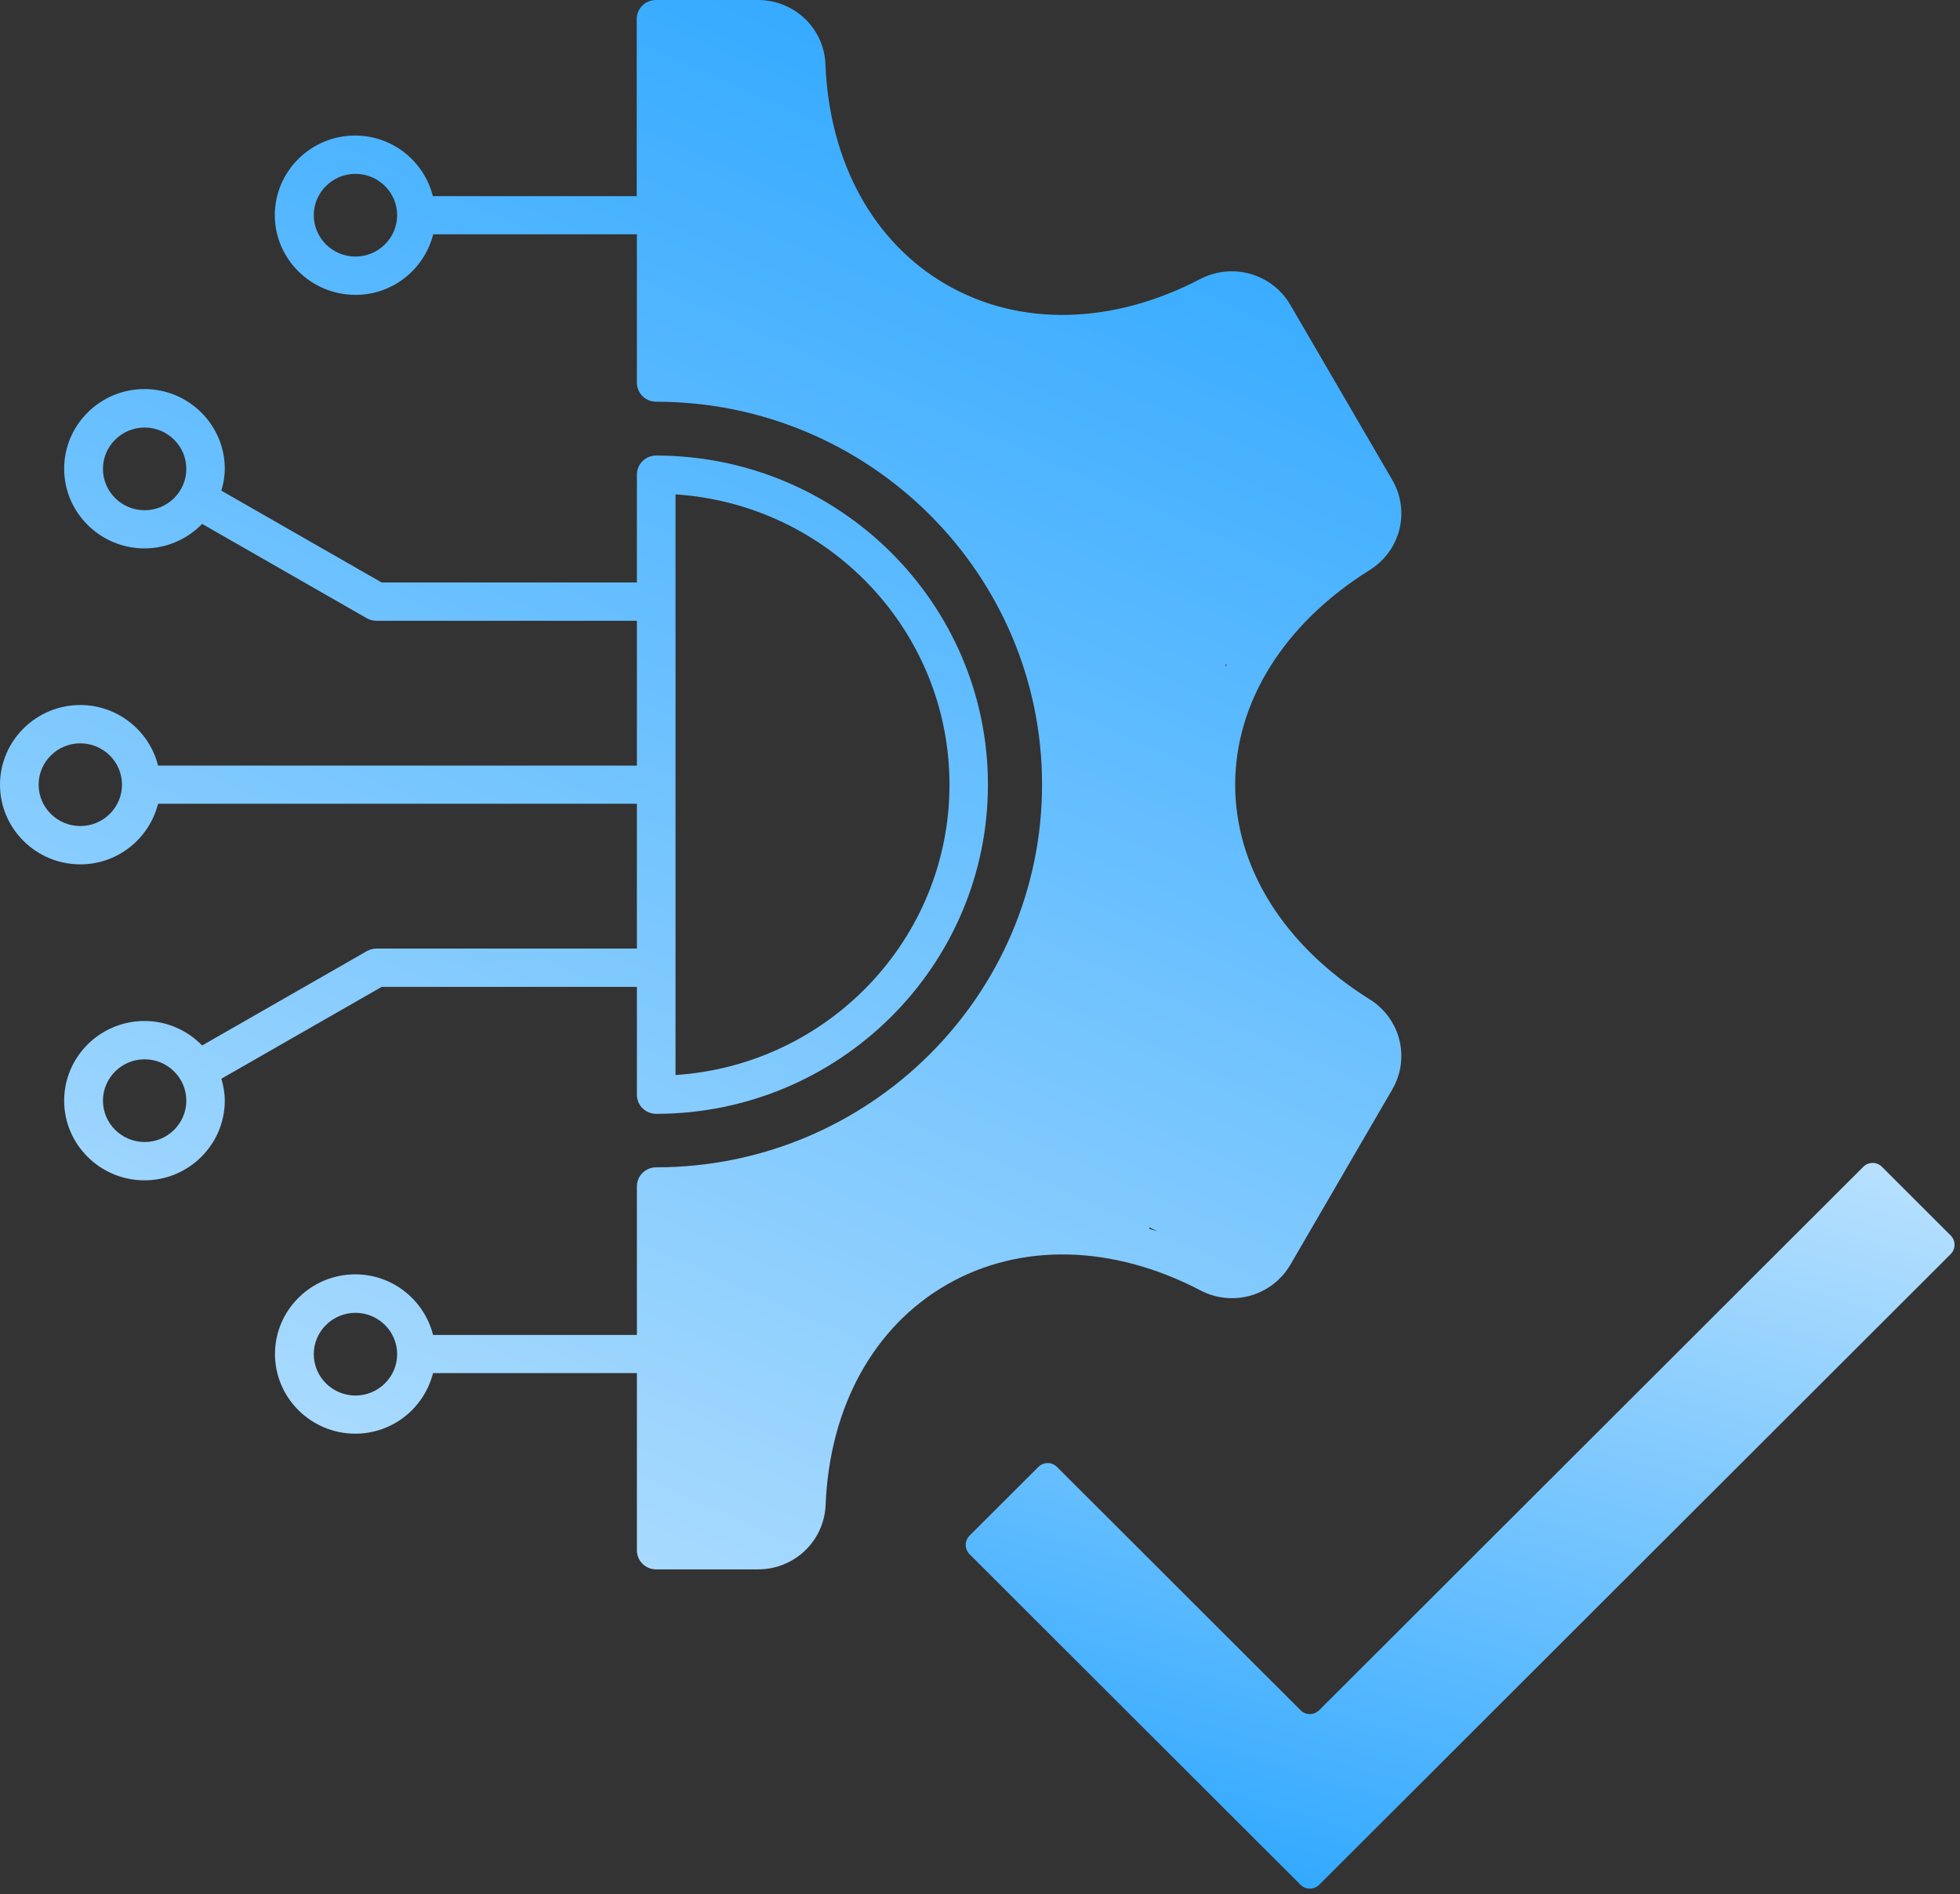 <svg xmlns="http://www.w3.org/2000/svg" width="149" height="144" viewBox="0 0 149 144" fill="none"><rect x="0" y="0" width="149" height="144" fill="#333333" stroke="none"/><g id="Icon"><path id="Union" fill-rule="evenodd" clip-rule="evenodd" d="M32.934 17.811C32.261 20.455 29.881 22.418 27.022 22.418C23.659 22.418 20.891 19.698 20.891 16.361C20.891 13.025 23.633 10.304 26.996 10.304C29.855 10.304 32.248 12.28 32.908 14.911L48.404 14.911L48.404 1.45C48.404 0.654 49.051 -1.26544e-05 49.866 -1.25832e-05L57.614 -1.19058e-05C60.383 -1.16638e-05 62.646 2.143 62.75 4.889C63.047 12.357 66.41 18.466 71.986 21.661C77.561 24.856 84.585 24.689 91.246 21.212C93.704 19.941 96.705 20.801 98.089 23.175L105.838 36.482C107.222 38.856 106.472 41.872 104.13 43.334C97.624 47.402 93.898 53.356 93.898 59.657C93.898 65.958 97.624 71.912 104.13 75.98C106.472 77.443 107.222 80.458 105.838 82.832L98.102 96.139C96.705 98.526 93.704 99.386 91.26 98.103C84.598 94.625 77.574 94.458 71.999 97.653C66.423 100.849 63.06 106.957 62.763 114.425C62.646 117.158 60.395 119.314 57.627 119.314L49.879 119.314C49.077 119.314 48.417 118.673 48.417 117.864L48.417 104.39L32.921 104.39C32.248 107.034 29.868 108.997 27.009 108.997C23.646 108.997 20.904 106.277 20.904 102.94C20.904 99.604 23.646 96.883 27.009 96.883C29.868 96.883 32.261 98.86 32.921 101.49L48.417 101.49L48.417 90.198C48.417 89.402 49.064 88.748 49.879 88.748C66.061 88.748 79.217 75.697 79.217 59.644C79.217 43.591 66.061 30.541 49.879 30.541C49.077 30.541 48.417 29.899 48.417 29.091L48.417 17.811L32.934 17.811ZM23.853 102.953C23.853 104.685 25.276 106.097 27.022 106.097C28.768 106.097 30.191 104.685 30.191 102.953C30.191 101.221 28.768 99.809 27.022 99.809C25.276 99.809 23.853 101.221 23.853 102.953ZM52.917 91.54C52.399 91.588 51.878 91.624 51.354 91.648L51.354 91.648C51.878 91.624 52.399 91.588 52.917 91.54ZM59.631 115.141C59.745 114.892 59.813 114.615 59.826 114.323C59.988 110.075 61.045 106.206 62.871 102.935C61.045 106.206 59.988 110.075 59.826 114.323C59.813 114.615 59.745 114.892 59.631 115.141ZM87.374 93.424C87.578 93.483 87.783 93.545 87.988 93.609L87.383 93.311L87.374 93.424ZM95.328 95.02C95.411 94.923 95.487 94.817 95.554 94.702L95.554 94.702C95.487 94.817 95.411 94.923 95.328 95.02ZM103.302 81.395L103.302 81.395C103.884 80.368 103.574 79.085 102.565 78.456C95.192 73.837 90.962 66.997 90.962 59.67C90.962 58.067 91.164 56.487 91.558 54.948C91.164 56.487 90.962 58.067 90.962 59.67C90.962 66.997 95.192 73.837 102.565 78.456C103.574 79.085 103.884 80.368 103.302 81.395ZM93.186 50.691C93.224 50.619 93.261 50.546 93.3 50.474C93.285 50.502 93.27 50.53 93.255 50.559L93.178 50.483L93.186 50.691C93.186 50.691 93.186 50.691 93.186 50.691ZM30.191 16.361C30.191 14.629 28.768 13.217 27.022 13.217C25.276 13.217 23.853 14.629 23.853 16.361C23.853 18.093 25.276 19.505 27.022 19.505C28.768 19.505 30.191 18.093 30.191 16.361ZM6.106 53.6C8.964 53.6 11.357 55.577 12.017 58.207L48.417 58.207L48.417 47.197L28.626 47.197C28.367 47.197 28.109 47.133 27.889 47.005L15.367 39.831C14.255 40.973 12.703 41.692 10.982 41.692C7.619 41.692 4.877 38.971 4.877 35.635C4.877 32.299 7.619 29.578 10.982 29.578C14.345 29.578 17.088 32.299 17.088 35.635C17.088 36.225 16.984 36.777 16.829 37.303L29.014 44.284L48.417 44.284L48.417 36.084C48.417 35.289 49.064 34.634 49.879 34.634C63.785 34.634 75.103 45.862 75.103 59.657C75.103 73.452 63.785 84.68 49.879 84.68C49.077 84.68 48.417 84.038 48.417 83.23L48.417 75.03L29.014 75.03L16.829 82.011C16.984 82.55 17.088 83.102 17.088 83.679C17.088 87.016 14.345 89.736 10.982 89.736C7.619 89.736 4.877 87.016 4.877 83.679C4.877 80.343 7.619 77.622 10.982 77.622C12.703 77.622 14.255 78.341 15.367 79.483L27.889 72.31C28.122 72.181 28.367 72.117 28.626 72.117L48.417 72.117L48.417 61.107L12.017 61.107C11.344 63.751 8.964 65.714 6.106 65.714C2.742 65.714 2.78119e-05 62.993 2.81036e-05 59.657C2.83953e-05 56.321 2.742 53.6 6.106 53.6ZM2.936 59.657C2.936 61.389 4.359 62.801 6.106 62.801C7.852 62.801 9.275 61.389 9.275 59.657C9.275 57.925 7.852 56.513 6.106 56.513C4.359 56.513 2.936 57.925 2.936 59.657ZM7.826 83.679C7.826 85.411 9.249 86.823 10.995 86.823C12.741 86.823 14.164 85.411 14.164 83.679C14.164 81.947 12.741 80.535 10.995 80.535C9.249 80.535 7.826 81.947 7.826 83.679ZM72.18 59.657C72.18 47.941 62.97 38.343 51.354 37.586L51.354 81.729C62.97 80.972 72.18 71.373 72.18 59.657ZM7.826 35.648C7.826 37.38 9.249 38.792 10.995 38.792C12.741 38.792 14.164 37.38 14.164 35.648C14.164 33.916 12.741 32.504 10.995 32.504C9.249 32.504 7.826 33.916 7.826 35.648Z" fill="url(#paint0_linear_2700_2670)"></path><path id="check" d="M100.283 143.294C99.893 143.684 99.26 143.684 98.87 143.294L73.708 118.163C73.317 117.772 73.317 117.138 73.708 116.748L78.938 111.525C79.328 111.135 79.96 111.135 80.351 111.525L98.87 130.022C99.26 130.412 99.893 130.412 100.283 130.022L141.649 88.706C142.04 88.316 142.672 88.316 143.063 88.706L148.292 93.929C148.683 94.319 148.683 94.953 148.292 95.344L100.283 143.294Z" fill="url(#paint1_linear_2700_2670)"></path></g><defs><linearGradient id="paint0_linear_2700_2670" x1="15.014" y1="156.6" x2="102.387" y2="-39.819" gradientUnits="userSpaceOnUse"><stop stop-color="#D8EEFE"></stop><stop offset="1" stop-color="#0094FF"></stop></linearGradient><linearGradient id="paint1_linear_2700_2670" x1="138.289" y1="70.5" x2="108.521" y2="172.219" gradientUnits="userSpaceOnUse"><stop stop-color="#D8EEFE"></stop><stop offset="1" stop-color="#0094FF"></stop></linearGradient></defs></svg>